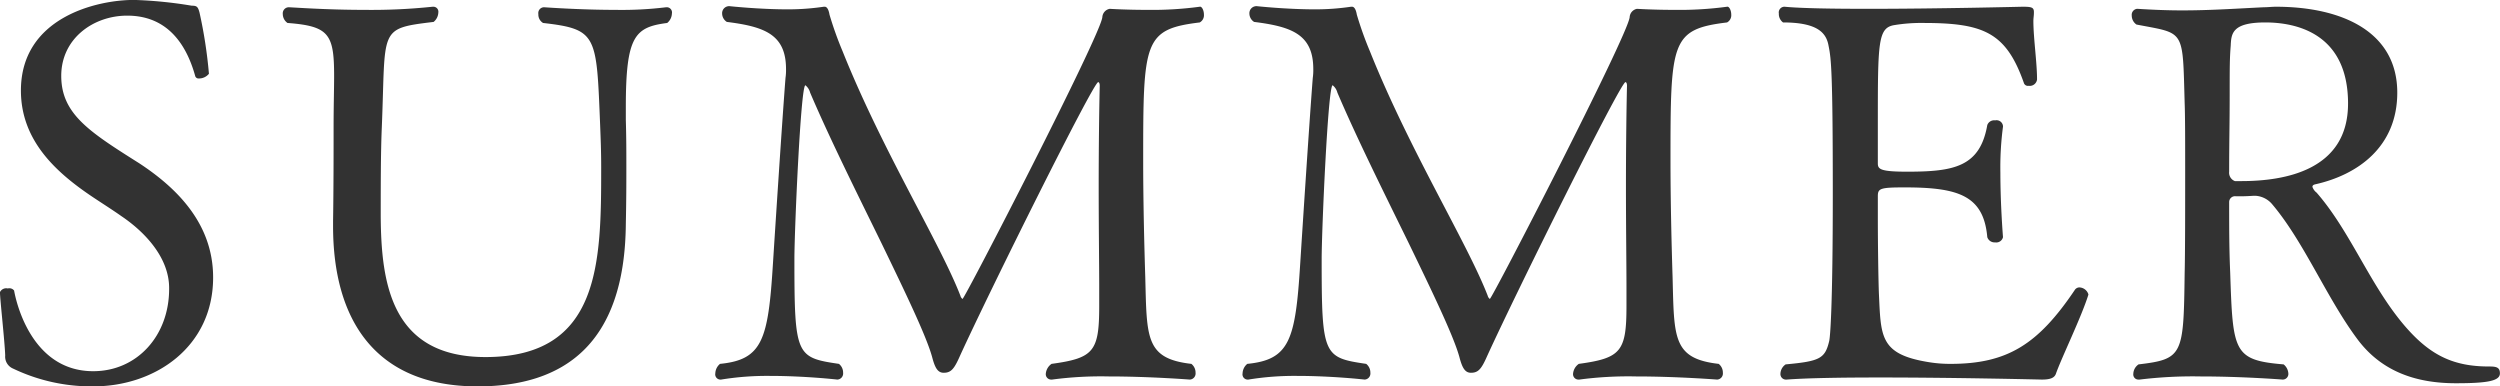 <svg xmlns="http://www.w3.org/2000/svg" width="167.094" height="25.83" viewBox="0 0 334.188 51.66">
<defs>
    <style>
      .cls-1 {
        fill: #323232;
        fill-rule: evenodd;
      }
    </style>
  </defs>
  <path id="SUMMER" class="cls-1" d="M630.025,5938.42c-6.651-4.2-10.432-6.58-10.432-11.69,0-4.97,4.271-8.05,8.821-8.05,4.971,0,7.771,3.29,9.1,8.12a0.469,0.469,0,0,0,.49.28,1.7,1.7,0,0,0,1.331-.63,62.06,62.06,0,0,0-1.261-8.19c-0.21-.77-0.35-0.91-1.05-0.91a57.26,57.26,0,0,0-7.7-.77c-5.041,0-15.122,2.38-15.122,12.11,0,6.65,4.62,10.92,9.661,14.28,1.26,0.84,2.59,1.68,3.78,2.52,3.221,2.17,6.371,5.6,6.371,9.59v0.14c0,6.23-4.27,10.99-10.151,10.99-8.541,0-10.431-9.94-10.571-10.78a0.8,0.8,0,0,0-.84-0.28,0.927,0.927,0,0,0-1.05.49c0,0.91.63,6.51,0.7,8.47a1.727,1.727,0,0,0,1.05,1.75,24.306,24.306,0,0,0,10.711,2.38c8.331,0,16.032-5.32,16.032-14.56C639.9,5946.4,634.925,5941.64,630.025,5938.42ZM684,5919.66c7.28,0.84,7.14,1.61,7.63,13.65,0.07,1.82.14,3.5,0.14,5.6,0,12.74-.07,25.41-15.471,25.41-12.6,0-13.932-9.87-14-18.76,0-3.78,0-8.54.14-11.83,0.56-13.37-.56-13.3,6.931-14.21a1.7,1.7,0,0,0,.63-1.26,0.668,0.668,0,0,0-.63-0.77h-0.14a77.993,77.993,0,0,1-9.031.42c-5.32,0-9.8-.35-10.221-0.35a0.815,0.815,0,0,0-.77.91,1.464,1.464,0,0,0,.63,1.19c5.531,0.42,6.231,1.47,6.231,7.07,0,1.82-.07,4.06-0.07,6.86,0,3.08,0,8.26-.07,12.53v0.7c0,12.39,5.53,21.42,19.322,21.42,11.481,0,19.672-5.6,19.812-21.7,0.07-3.29.07-5.6,0.07-7.63s0-3.92-.07-6.3v-1.68c0-9.52,1.19-10.71,5.53-11.27a1.7,1.7,0,0,0,.63-1.26,0.7,0.7,0,0,0-.63-0.84h-0.14a48.765,48.765,0,0,1-6.72.35c-4.831,0-9.591-.35-9.591-0.35a0.776,0.776,0,0,0-.77.91A1.3,1.3,0,0,0,684,5919.66Zm86.452,47.67a0.815,0.815,0,0,0,.77-0.91,1.478,1.478,0,0,0-.56-1.19c-6.161-.7-5.951-3.5-6.161-11.55-0.14-4.41-.28-10.22-0.28-15.61,0-15.96.07-17.57,7.561-18.48a1.094,1.094,0,0,0,.56-1.05c0-.56-0.28-1.12-0.56-1.05a47.562,47.562,0,0,1-7,.42c-2.87,0-5.04-.14-5.04-0.14a1.2,1.2,0,0,0-.98,1.12c-0.28,2.52-18.412,37.66-18.692,37.66a0.757,0.757,0,0,1-.28-0.42c-2.731-7.07-10.431-19.39-15.752-32.69a46.7,46.7,0,0,1-1.75-4.9c-0.14-.84-0.42-1.05-0.63-1.05h-0.14a32.53,32.53,0,0,1-4.831.35c-3.78,0-7.7-.42-7.7-0.42a0.939,0.939,0,0,0-1.05.98,1.345,1.345,0,0,0,.63,1.12c5.041,0.63,7.911,1.68,7.911,6.3a7.2,7.2,0,0,1-.07,1.19c-0.49,6.3-1.47,21.56-1.68,24.85-0.63,10.15-1.4,12.81-7.071,13.37a1.7,1.7,0,0,0-.63,1.26,0.7,0.7,0,0,0,.63.84h0.14a38.183,38.183,0,0,1,6.581-.49c4.62,0,8.961.49,8.961,0.49a0.815,0.815,0,0,0,.77-0.91,1.478,1.478,0,0,0-.56-1.19c-5.741-.84-5.951-1.12-5.951-14.07,0-3.64.84-23.17,1.47-23.17a1.831,1.831,0,0,1,.631.98c2.66,6.23,6.3,13.51,9.521,20.09,3.22,6.65,6.02,12.46,6.79,15.26,0.35,1.33.7,2.1,1.54,2.1,0.981,0,1.4-.49,2.171-2.24,4.06-8.89,17.852-36.61,18.482-36.61,0.14,0,.21.21,0.21,0.49-0.07,2.87-.14,8.19-0.14,13.44,0,5.32.07,10.57,0.07,13.37v2.59c0,6.09-.7,7-6.371,7.77a1.788,1.788,0,0,0-.77,1.33,0.719,0.719,0,0,0,.7.77h0.14a49.61,49.61,0,0,1,7.561-.42C765.057,5966.91,770.448,5967.33,770.448,5967.33Zm70.489,0a0.815,0.815,0,0,0,.77-0.91,1.478,1.478,0,0,0-.56-1.19c-6.161-.7-5.951-3.5-6.161-11.55-0.14-4.41-.28-10.22-0.28-15.61,0-15.96.07-17.57,7.561-18.48a1.094,1.094,0,0,0,.56-1.05c0-.56-0.28-1.12-0.56-1.05a47.562,47.562,0,0,1-7,.42c-2.87,0-5.04-.14-5.04-0.14a1.2,1.2,0,0,0-.98,1.12c-0.28,2.52-18.412,37.66-18.692,37.66a0.757,0.757,0,0,1-.28-0.42c-2.731-7.07-10.431-19.39-15.752-32.69a46.7,46.7,0,0,1-1.75-4.9c-0.14-.84-0.42-1.05-0.63-1.05H792a32.53,32.53,0,0,1-4.831.35c-3.78,0-7.7-.42-7.7-0.42a0.939,0.939,0,0,0-1.05.98,1.345,1.345,0,0,0,.63,1.12c5.041,0.63,7.911,1.68,7.911,6.3a7.2,7.2,0,0,1-.07,1.19c-0.49,6.3-1.47,21.56-1.68,24.85-0.63,10.15-1.4,12.81-7.071,13.37a1.7,1.7,0,0,0-.63,1.26,0.7,0.7,0,0,0,.63.84h0.14a38.175,38.175,0,0,1,6.581-.49c4.62,0,8.961.49,8.961,0.49a0.815,0.815,0,0,0,.77-0.91,1.478,1.478,0,0,0-.56-1.19c-5.741-.84-5.951-1.12-5.951-14.07,0-3.64.84-23.17,1.47-23.17a1.844,1.844,0,0,1,.631.98c2.66,6.23,6.3,13.51,9.521,20.09,3.22,6.65,6.02,12.46,6.79,15.26,0.35,1.33.7,2.1,1.54,2.1,0.981,0,1.4-.49,2.171-2.24,4.06-8.89,17.851-36.61,18.482-36.61,0.14,0,.21.21,0.21,0.49-0.07,2.87-.14,8.19-0.14,13.44,0,5.32.07,10.57,0.07,13.37v2.59c0,6.09-.7,7-6.371,7.77a1.788,1.788,0,0,0-.77,1.33,0.719,0.719,0,0,0,.7.77h0.14a49.61,49.61,0,0,1,7.561-.42C835.546,5966.91,840.937,5967.33,840.937,5967.33Zm49.627-11.41a1.313,1.313,0,0,0-1.19-.91,0.736,0.736,0,0,0-.631.35c-4.9,7.28-9.03,9.87-16.591,9.87a17.54,17.54,0,0,1-2.8-.21c-6.72-1.05-6.51-3.43-6.79-9.24-0.07-1.89-.14-6.65-0.14-10.01v-2.94c0-1.05.28-1.19,3.57-1.19,7.141,0,10.571,1.05,11.061,6.65a1.017,1.017,0,0,0,1.05.7,0.917,0.917,0,0,0,1.05-.7s-0.35-4.27-.35-8.61a41.208,41.208,0,0,1,.35-6.16v-0.07a0.866,0.866,0,0,0-1.05-.77,0.97,0.97,0,0,0-1.05.63c-0.98,5.6-4.48,6.23-10.711,6.23-3.64,0-3.92-.35-3.92-1.12v-5.11c0-11.13,0-13.02,2.24-13.37a22.118,22.118,0,0,1,3.85-.28c8.051,0,11.061,1.26,13.442,8.05a0.563,0.563,0,0,0,.63.35,0.978,0.978,0,0,0,1.12-.84c0-2.31-.49-5.53-0.49-7.84,0-.35.07-0.7,0.07-1.05v-0.14c0-.63-0.35-0.7-1.54-0.7,0,0-11.271.28-20.652,0.28-4.761,0-8.961-.07-11.132-0.28h-0.07a0.767,0.767,0,0,0-.7.91,1.393,1.393,0,0,0,.56,1.19c4.831,0,5.811,1.54,6.091,3.15,0.35,1.68.56,3.64,0.56,19.74,0,15.12-.35,19.25-0.49,19.74-0.56,2.31-1.26,2.66-5.811,3.08a1.573,1.573,0,0,0-.7,1.26,0.734,0.734,0,0,0,.77.77h0.07c2.731-.21,7.421-0.28,12.462-0.28,10.151,0,21.632.28,21.632,0.28,1.12,0,1.68-.21,1.89-0.77,0.7-2.03,3.431-7.63,4.341-10.57v-0.07Zm6.5-38.15a0.81,0.81,0,0,0-.7.91,1.464,1.464,0,0,0,.63,1.19c6.511,1.26,6.161.49,6.441,10.43,0.07,1.75.07,5.25,0.07,9.1,0,5.18,0,11.06-.07,13.79-0.14,10.85-.21,11.41-6.161,12.11a1.573,1.573,0,0,0-.7,1.26,0.68,0.68,0,0,0,.7.77h0.14a58.764,58.764,0,0,1,8.121-.42c5.67,0,10.991.42,10.991,0.42a0.755,0.755,0,0,0,.77-0.84,1.68,1.68,0,0,0-.63-1.19c-6.721-.56-6.791-1.68-7.141-12.25-0.14-3.15-.14-6.3-0.14-9.45a0.78,0.78,0,0,1,.91-0.77c0.84,0,1.331,0,2.381-.07h0.21a3.161,3.161,0,0,1,2.24,1.12c4.27,5.04,7.281,12.53,11.411,18.06,3.29,4.41,7.981,5.88,13.161,5.88,4.411,0,5.881-.35,5.881-1.33,0-.84-0.56-0.91-1.47-0.91-4.691,0-7.7-1.47-10.851-4.97-4.9-5.46-7.491-12.88-12.182-18.27a1.618,1.618,0,0,1-.56-0.77c0-.14.07-0.28,0.42-0.35,5.6-1.26,10.922-4.97,10.922-12.25,0-8.12-7.351-11.48-16.242-11.48-0.49,0-1.05.07-1.61,0.07-4.2.21-7.281,0.42-10.921,0.42-1.821,0-3.711-.07-5.951-0.21h-0.07Zm28.213,12.67c0,8.89-8.4,10.36-14.282,10.36h-0.84a1.2,1.2,0,0,1-.77-1.26c0-3.92.07-6.37,0.07-10.29,0-3.64,0-4.83.14-6.58,0.07-1.61.21-3.08,4.621-3.08C918.071,5919.59,925.282,5920.85,925.282,5930.44Z" transform="translate(-611.406 -5916.59)"/>
</svg>
